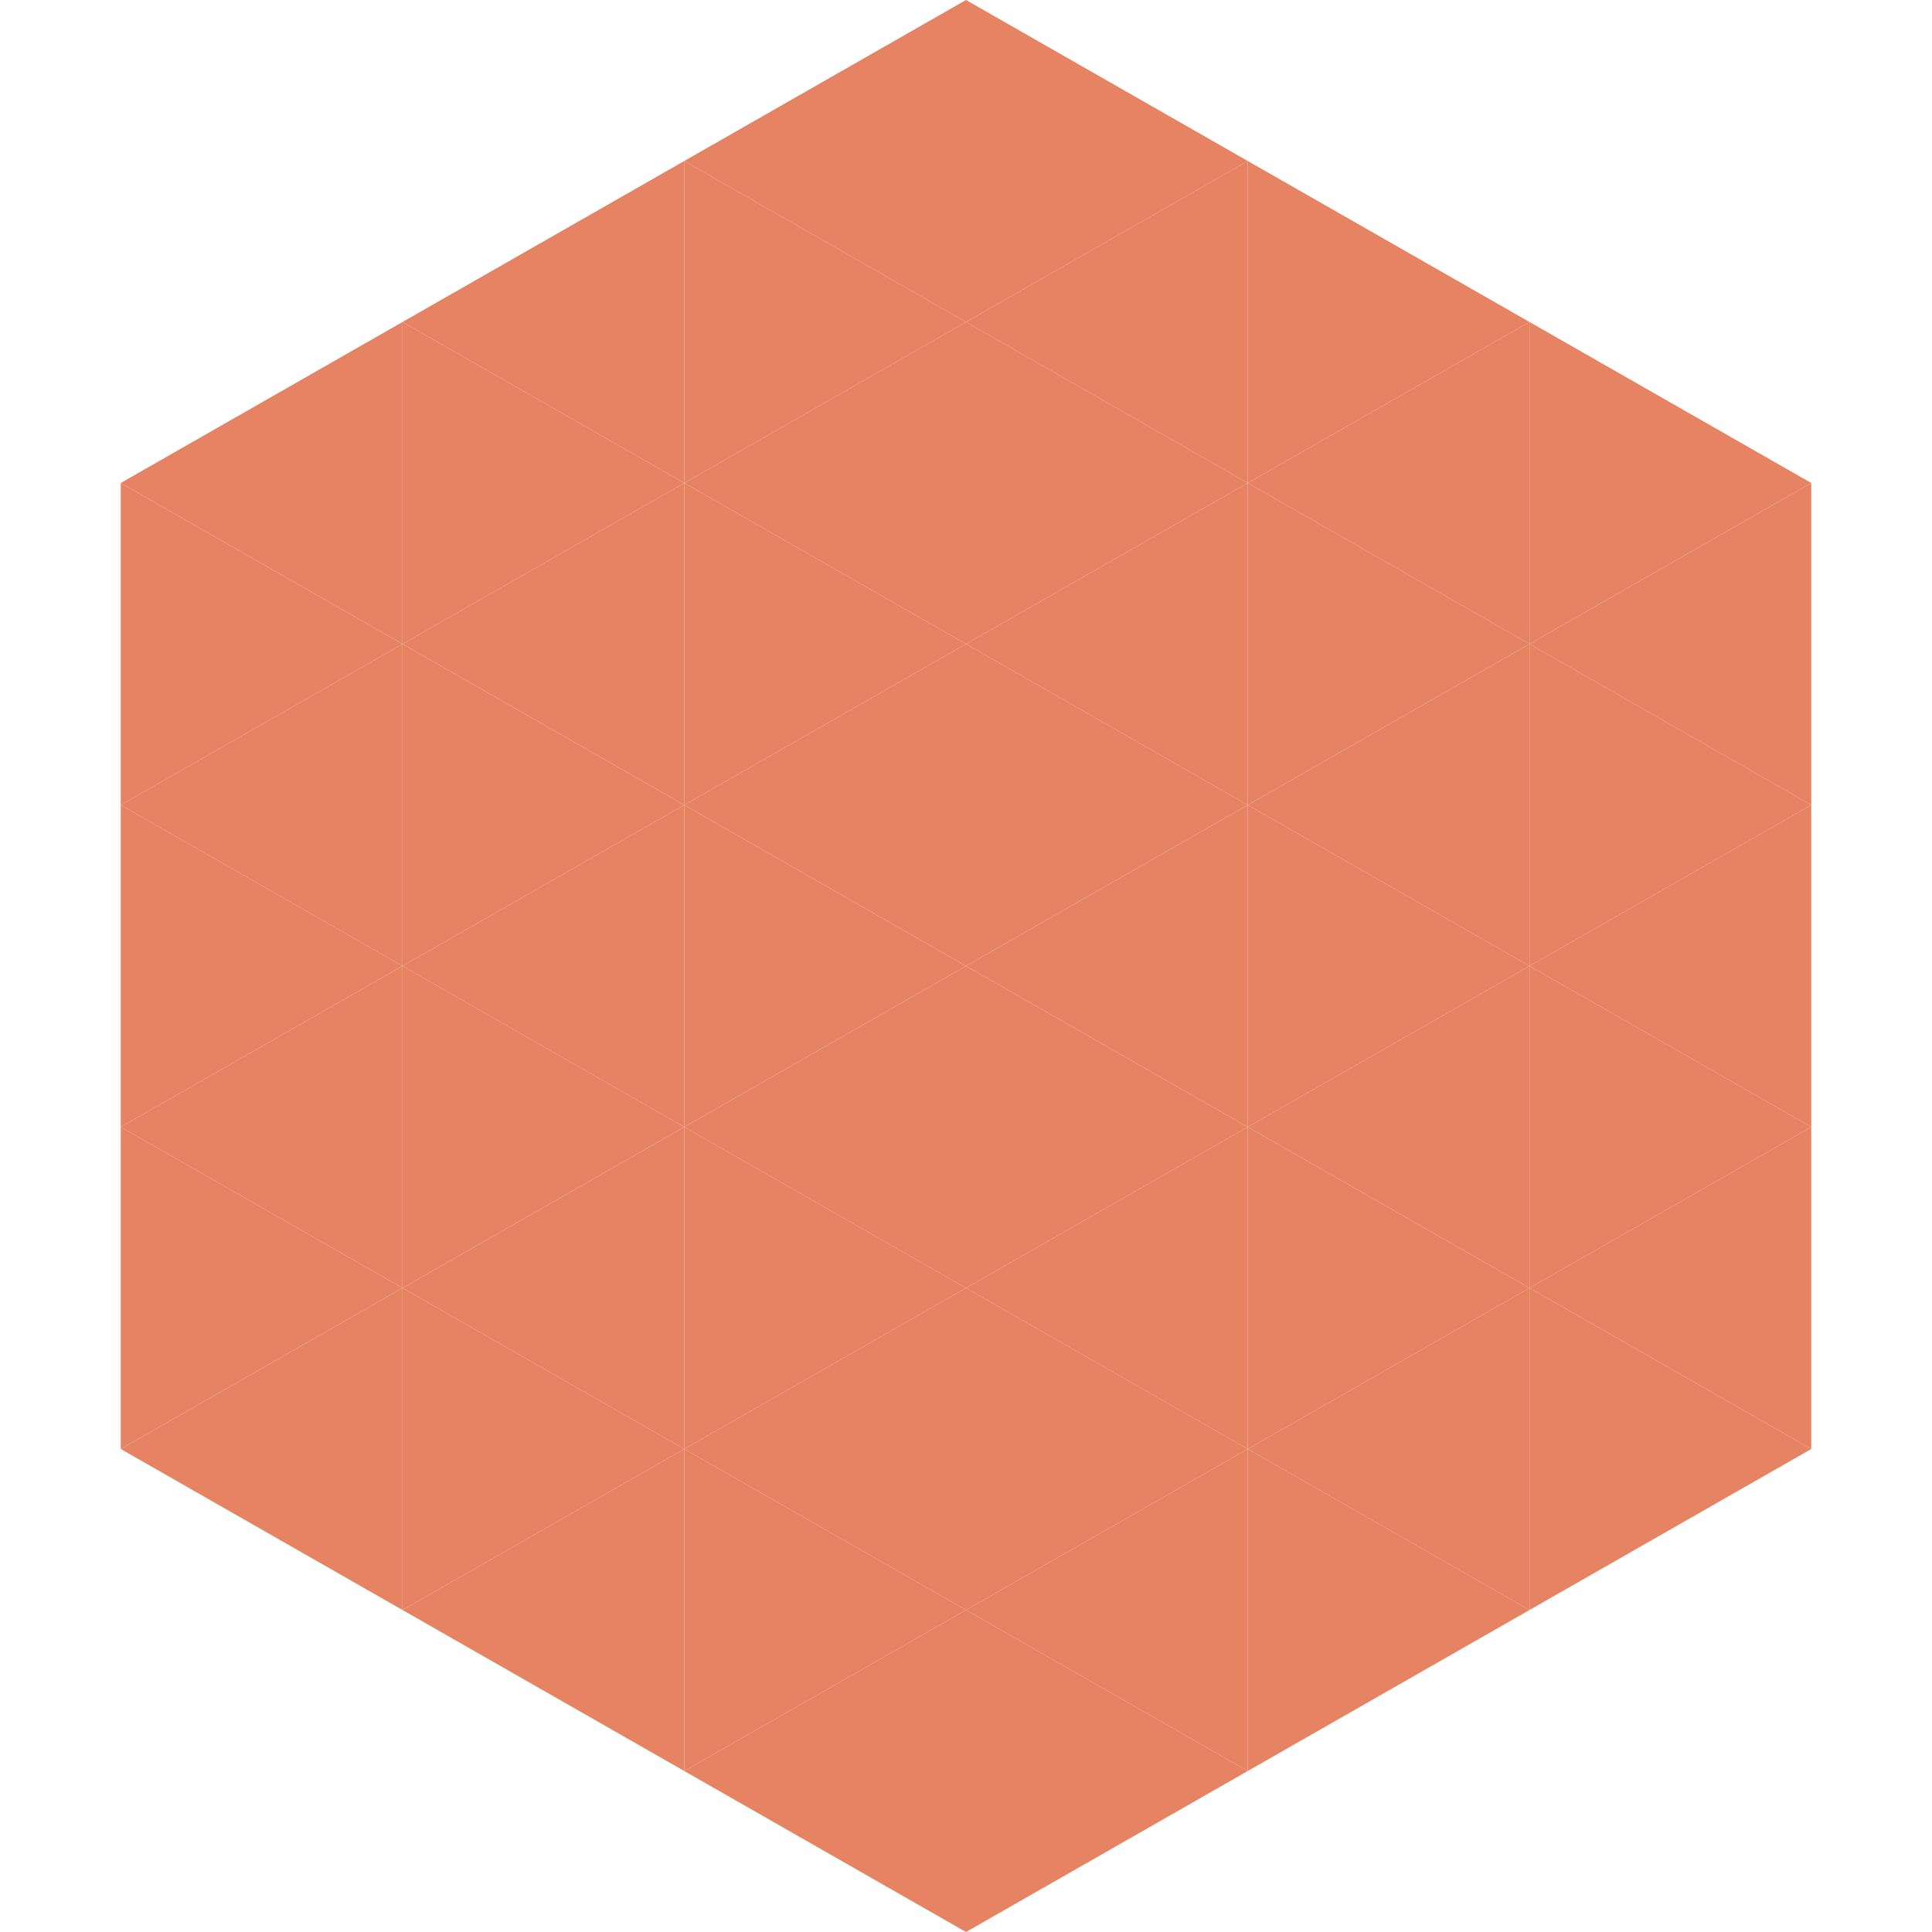 <?xml version="1.0"?>
<!-- Generated by SVGo -->
<svg width="240" height="240"
     xmlns="http://www.w3.org/2000/svg"
     xmlns:xlink="http://www.w3.org/1999/xlink">
<polygon points="50,40 15,60 50,80" style="fill:rgb(230,131,99)" />
<polygon points="190,40 225,60 190,80" style="fill:rgb(230,131,99)" />
<polygon points="15,60 50,80 15,100" style="fill:rgb(230,131,99)" />
<polygon points="225,60 190,80 225,100" style="fill:rgb(230,131,99)" />
<polygon points="50,80 15,100 50,120" style="fill:rgb(230,131,99)" />
<polygon points="190,80 225,100 190,120" style="fill:rgb(230,131,99)" />
<polygon points="15,100 50,120 15,140" style="fill:rgb(230,131,99)" />
<polygon points="225,100 190,120 225,140" style="fill:rgb(230,131,99)" />
<polygon points="50,120 15,140 50,160" style="fill:rgb(230,131,99)" />
<polygon points="190,120 225,140 190,160" style="fill:rgb(230,131,99)" />
<polygon points="15,140 50,160 15,180" style="fill:rgb(230,131,99)" />
<polygon points="225,140 190,160 225,180" style="fill:rgb(230,131,99)" />
<polygon points="50,160 15,180 50,200" style="fill:rgb(230,131,99)" />
<polygon points="190,160 225,180 190,200" style="fill:rgb(230,131,99)" />
<polygon points="15,180 50,200 15,220" style="fill:rgb(255,255,255); fill-opacity:0" />
<polygon points="225,180 190,200 225,220" style="fill:rgb(255,255,255); fill-opacity:0" />
<polygon points="50,0 85,20 50,40" style="fill:rgb(255,255,255); fill-opacity:0" />
<polygon points="190,0 155,20 190,40" style="fill:rgb(255,255,255); fill-opacity:0" />
<polygon points="85,20 50,40 85,60" style="fill:rgb(230,131,99)" />
<polygon points="155,20 190,40 155,60" style="fill:rgb(230,131,99)" />
<polygon points="50,40 85,60 50,80" style="fill:rgb(230,131,99)" />
<polygon points="190,40 155,60 190,80" style="fill:rgb(230,131,99)" />
<polygon points="85,60 50,80 85,100" style="fill:rgb(230,131,99)" />
<polygon points="155,60 190,80 155,100" style="fill:rgb(230,131,99)" />
<polygon points="50,80 85,100 50,120" style="fill:rgb(230,131,99)" />
<polygon points="190,80 155,100 190,120" style="fill:rgb(230,131,99)" />
<polygon points="85,100 50,120 85,140" style="fill:rgb(230,131,99)" />
<polygon points="155,100 190,120 155,140" style="fill:rgb(230,131,99)" />
<polygon points="50,120 85,140 50,160" style="fill:rgb(230,131,99)" />
<polygon points="190,120 155,140 190,160" style="fill:rgb(230,131,99)" />
<polygon points="85,140 50,160 85,180" style="fill:rgb(230,131,99)" />
<polygon points="155,140 190,160 155,180" style="fill:rgb(230,131,99)" />
<polygon points="50,160 85,180 50,200" style="fill:rgb(230,131,99)" />
<polygon points="190,160 155,180 190,200" style="fill:rgb(230,131,99)" />
<polygon points="85,180 50,200 85,220" style="fill:rgb(230,131,99)" />
<polygon points="155,180 190,200 155,220" style="fill:rgb(230,131,99)" />
<polygon points="120,0 85,20 120,40" style="fill:rgb(230,131,99)" />
<polygon points="120,0 155,20 120,40" style="fill:rgb(230,131,99)" />
<polygon points="85,20 120,40 85,60" style="fill:rgb(230,131,99)" />
<polygon points="155,20 120,40 155,60" style="fill:rgb(230,131,99)" />
<polygon points="120,40 85,60 120,80" style="fill:rgb(230,131,99)" />
<polygon points="120,40 155,60 120,80" style="fill:rgb(230,131,99)" />
<polygon points="85,60 120,80 85,100" style="fill:rgb(230,131,99)" />
<polygon points="155,60 120,80 155,100" style="fill:rgb(230,131,99)" />
<polygon points="120,80 85,100 120,120" style="fill:rgb(230,131,99)" />
<polygon points="120,80 155,100 120,120" style="fill:rgb(230,131,99)" />
<polygon points="85,100 120,120 85,140" style="fill:rgb(230,131,99)" />
<polygon points="155,100 120,120 155,140" style="fill:rgb(230,131,99)" />
<polygon points="120,120 85,140 120,160" style="fill:rgb(230,131,99)" />
<polygon points="120,120 155,140 120,160" style="fill:rgb(230,131,99)" />
<polygon points="85,140 120,160 85,180" style="fill:rgb(230,131,99)" />
<polygon points="155,140 120,160 155,180" style="fill:rgb(230,131,99)" />
<polygon points="120,160 85,180 120,200" style="fill:rgb(230,131,99)" />
<polygon points="120,160 155,180 120,200" style="fill:rgb(230,131,99)" />
<polygon points="85,180 120,200 85,220" style="fill:rgb(230,131,99)" />
<polygon points="155,180 120,200 155,220" style="fill:rgb(230,131,99)" />
<polygon points="120,200 85,220 120,240" style="fill:rgb(230,131,99)" />
<polygon points="120,200 155,220 120,240" style="fill:rgb(230,131,99)" />
<polygon points="85,220 120,240 85,260" style="fill:rgb(255,255,255); fill-opacity:0" />
<polygon points="155,220 120,240 155,260" style="fill:rgb(255,255,255); fill-opacity:0" />
</svg>

